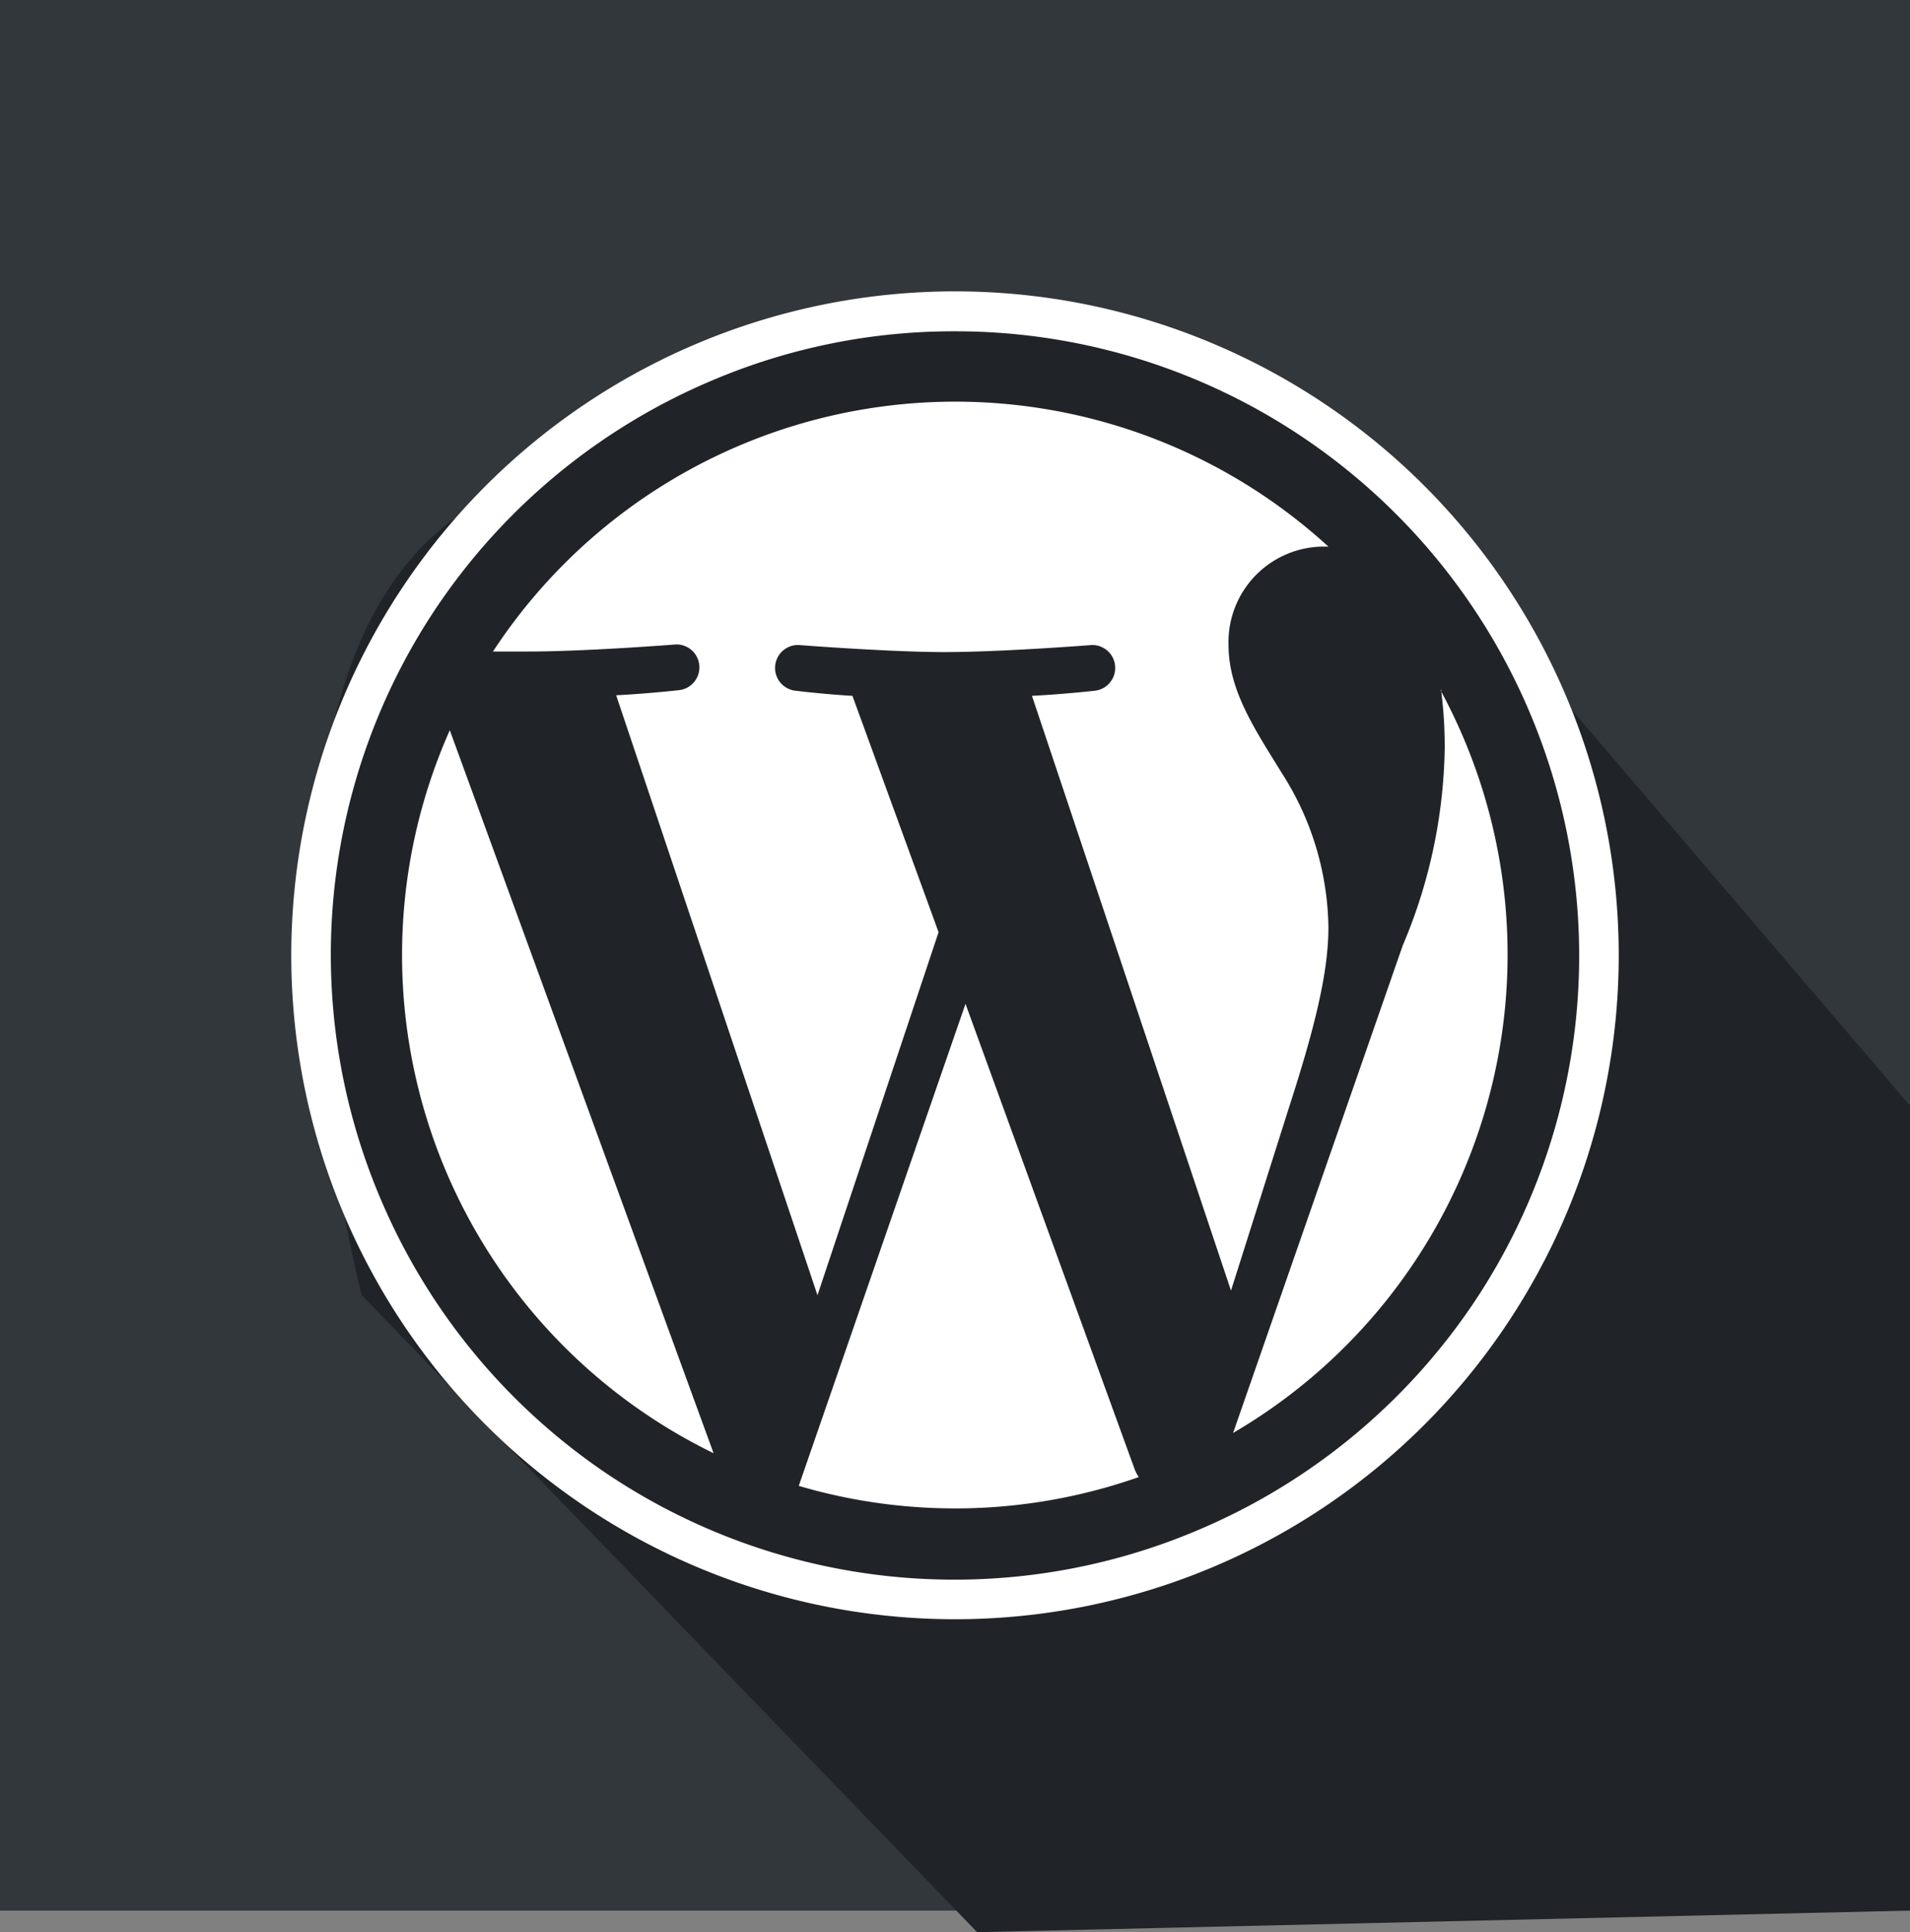 <svg xmlns="http://www.w3.org/2000/svg" viewBox="0 0 100 101.13"><rect x="0" y="0" width="100" height="101.13" fill="#808080" stroke="none"/><defs><style>.cls-1{fill:#32373c;}.cls-2{fill:#202428;}.cls-3{fill:#fff;}</style></defs><title>Asset 24</title><g id="Layer_2" data-name="Layer 2"><g id="Layer_1-2" data-name="Layer 1"><rect class="cls-1" width="100" height="100"/><path class="cls-2" d="M67.73,20.12,100,57.87V100l-48.84,1.13L18.94,67.79s-8.18-31.45,5-40.75S46.21,11.44,67.73,20.12Z"/><g id="W_Mark" data-name="W Mark"><path class="cls-3" d="M50,17.34a32.58,32.58,0,0,1,18.26,5.58A32.72,32.72,0,0,1,80.09,37.29a32.63,32.63,0,0,1-3,31A32.72,32.72,0,0,1,62.71,80.09a32.63,32.63,0,0,1-31-3A32.72,32.72,0,0,1,19.91,62.71a32.63,32.63,0,0,1,3-31A32.72,32.72,0,0,1,37.29,19.91,32.3,32.3,0,0,1,50,17.34m0-2.09A34.75,34.75,0,1,0,84.75,50,34.75,34.75,0,0,0,50,15.25Z"/><path class="cls-3" d="M21.05,50A29,29,0,0,0,37.36,76.06L23.55,38.22A28.92,28.92,0,0,0,21.05,50Zm48.5-1.46a15.28,15.28,0,0,0-2.39-8c-1.47-2.38-2.84-4.4-2.84-6.79a5,5,0,0,1,4.86-5.14c.13,0,.25,0,.37,0A28.94,28.94,0,0,0,25.81,34.1l1.86,0c3,0,7.72-.37,7.72-.37a1.2,1.2,0,0,1,.18,2.39s-1.57.18-3.31.27L42.8,67.79l6.34-19L44.63,36.42c-1.56-.09-3-.27-3-.27a1.2,1.2,0,0,1,.19-2.39s4.78.37,7.62.37c3,0,7.72-.37,7.72-.37a1.2,1.2,0,0,1,.18,2.39s-1.57.18-3.31.27L64.45,67.55l3-9.47C68.77,54,69.55,51,69.55,48.54Zm-19,4L41.82,77.77a29,29,0,0,0,17.8-.46,2.15,2.15,0,0,1-.21-.4Zm24.9-16.42a23,23,0,0,1,.19,3,27.39,27.39,0,0,1-2.2,10.37L64.56,75A29,29,0,0,0,75.41,36.11Z"/></g></g></g></svg>